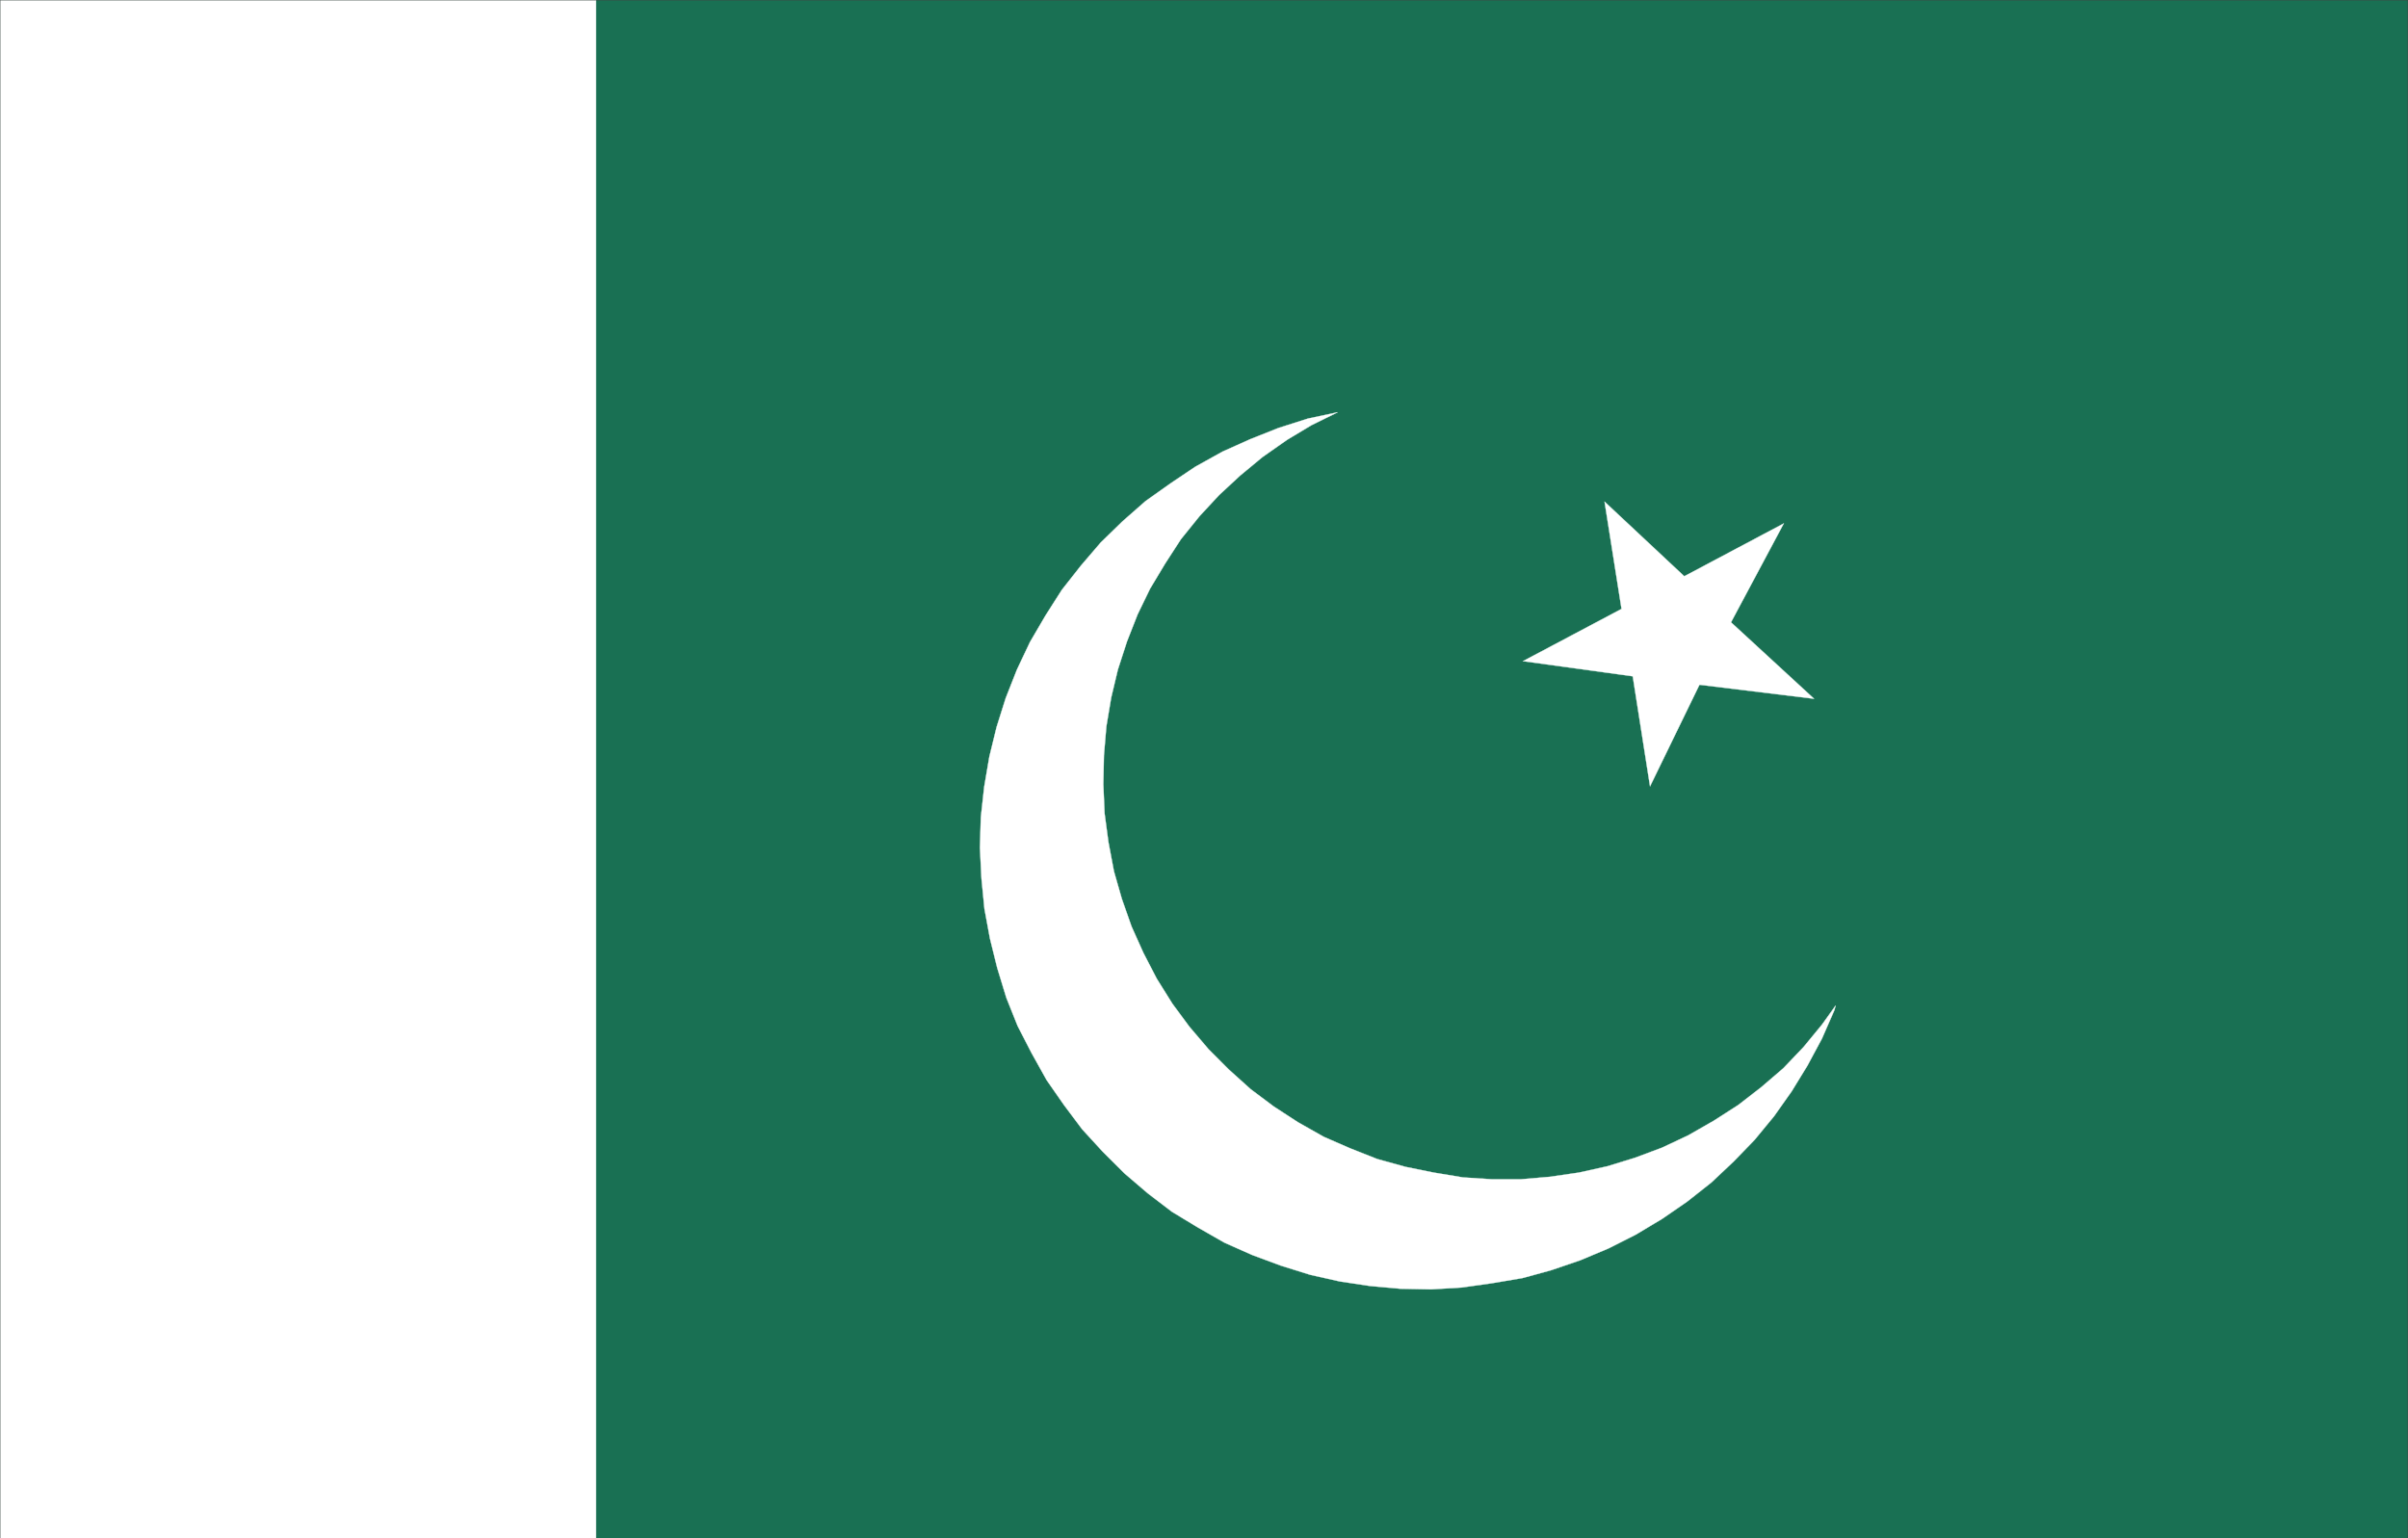<svg xmlns="http://www.w3.org/2000/svg" width="172.858" height="110.451"><rect width="100%" height="100%" fill="#808080" stroke="none"/><path fill="#197053" d="M.01 110.44V.01h172.837v110.43H.01"/><path fill="none" stroke="#197053" stroke-width=".022" d="M.01 110.44V.01h172.837v110.43Zm0 0"/><path fill="#fff" d="M.01 110.44V.01h42.778v110.43H.011"/><path fill="none" stroke="#fff" stroke-width=".022" d="M.01 110.44V.01h42.778v110.43Zm0 0"/><path fill="#fff" d="m131.769 72.194-.98 1.371-1.325 1.61-1.457 1.527-1.57 1.348-1.653 1.281-1.765 1.133-1.829 1.047-1.89.89-1.938.723-1.984.61-2.043.453-2.09.304-2.066.176h-2.094l-2.066-.133-2.09-.347-2.024-.41-2.047-.567-1.937-.766-1.89-.824-1.852-1.047-1.742-1.133-1.653-1.238-1.57-1.414-1.457-1.46-1.375-1.614-1.219-1.649-1.129-1.808-.957-1.848-.851-1.898-.696-1.98-.566-1.977-.395-2.094-.277-2.066-.09-2.09.043-2.067.176-2.09.348-2.07.476-2 .657-2.023.761-1.942.895-1.847 1.086-1.809 1.129-1.742 1.332-1.652 1.414-1.524 1.504-1.394 1.605-1.329 1.766-1.238 1.742-1.047 1.89-.933-2.128.453-2.137.68-2.02.804-1.984.89-1.957 1.087-1.785 1.199-1.785 1.266-1.657 1.457-1.562 1.52-1.418 1.655-1.371 1.743-1.176 1.847-1.11 1.899-.937 1.98-.805 2.043-.652 2.07-.523 2.133-.371 2.176-.239 2.176-.066 2.18.11 2.214.214 2.18.395 2.133.523 2.11.652 2.136.81 2.027.995 1.934 1.09 1.957 1.242 1.785 1.305 1.742 1.48 1.614 1.567 1.562 1.656 1.418 1.738 1.328 1.871 1.133 1.899 1.086 2 .89 2.066.766 2.094.653 2.133.48 2.152.324 2.2.2 2.199.042 2.195-.132 2.156-.305 2.2-.371 2.066-.567 2.093-.714 2.02-.848 1.941-.98 1.895-1.133 1.805-1.243 1.742-1.375 1.613-1.52 1.496-1.546 1.399-1.7 1.261-1.784 1.133-1.848 1.04-1.937.894-2.043.086-.329"/><path fill="none" stroke="#fff" stroke-width=".022" d="m131.769 72.194-.98 1.371-1.325 1.61-1.457 1.527-1.57 1.348-1.653 1.281-1.765 1.133-1.829 1.047-1.89.89-1.938.723-1.984.61-2.043.453-2.09.304-2.066.176h-2.094l-2.066-.133-2.09-.347-2.024-.41-2.047-.567-1.937-.766-1.89-.824-1.852-1.047-1.742-1.133-1.653-1.238-1.57-1.414-1.457-1.46-1.375-1.614-1.219-1.649-1.129-1.808-.957-1.848-.851-1.898-.696-1.98-.566-1.977-.395-2.094-.277-2.066-.09-2.09.043-2.067.176-2.09.348-2.07.476-2 .656-2.023.762-1.942.895-1.847 1.086-1.809 1.129-1.742 1.332-1.652 1.414-1.524 1.504-1.394 1.605-1.329 1.766-1.238 1.742-1.047 1.89-.933-2.128.453-2.137.68-2.02.804-1.984.89-1.957 1.087-1.785 1.199-1.785 1.266-1.657 1.457-1.562 1.52-1.418 1.655-1.371 1.743-1.176 1.847-1.11 1.899-.937 1.98-.805 2.043-.652 2.07-.523 2.133-.371 2.176-.239 2.176-.066 2.18.11 2.214.214 2.18.395 2.133.523 2.11.652 2.136.809 2.027.996 1.934 1.09 1.957 1.242 1.785 1.305 1.742 1.48 1.614 1.567 1.562 1.656 1.418 1.738 1.328 1.871 1.133 1.899 1.086 2 .89 2.066.766 2.094.653 2.133.48 2.152.324 2.2.2 2.198.042 2.196-.132 2.156-.305 2.2-.371 2.066-.567 2.093-.714 2.02-.848 1.941-.98 1.895-1.133 1.805-1.243 1.742-1.375 1.613-1.52 1.496-1.546 1.399-1.7 1.261-1.784 1.133-1.848 1.04-1.938.894-2.042zm0 0"/><path fill="#fff" d="m109.327 47.468 7.074-3.75-1.218-7.7 5.722 5.356 7.145-3.793-3.79 7.098 5.962 5.488-8.227-1.004-3.547 7.293-1.242-7.902-7.879-1.086"/><path fill="none" stroke="#fff" stroke-width=".022" d="m109.327 47.468 7.074-3.75-1.218-7.7 5.722 5.356 7.145-3.793-3.79 7.098 5.962 5.488-8.227-1.004-3.547 7.293-1.242-7.902zm0 0"/><path fill="none" stroke="#363639" stroke-width=".022" d="M.01 110.44V.01h172.837v110.43H.01"/></svg>
